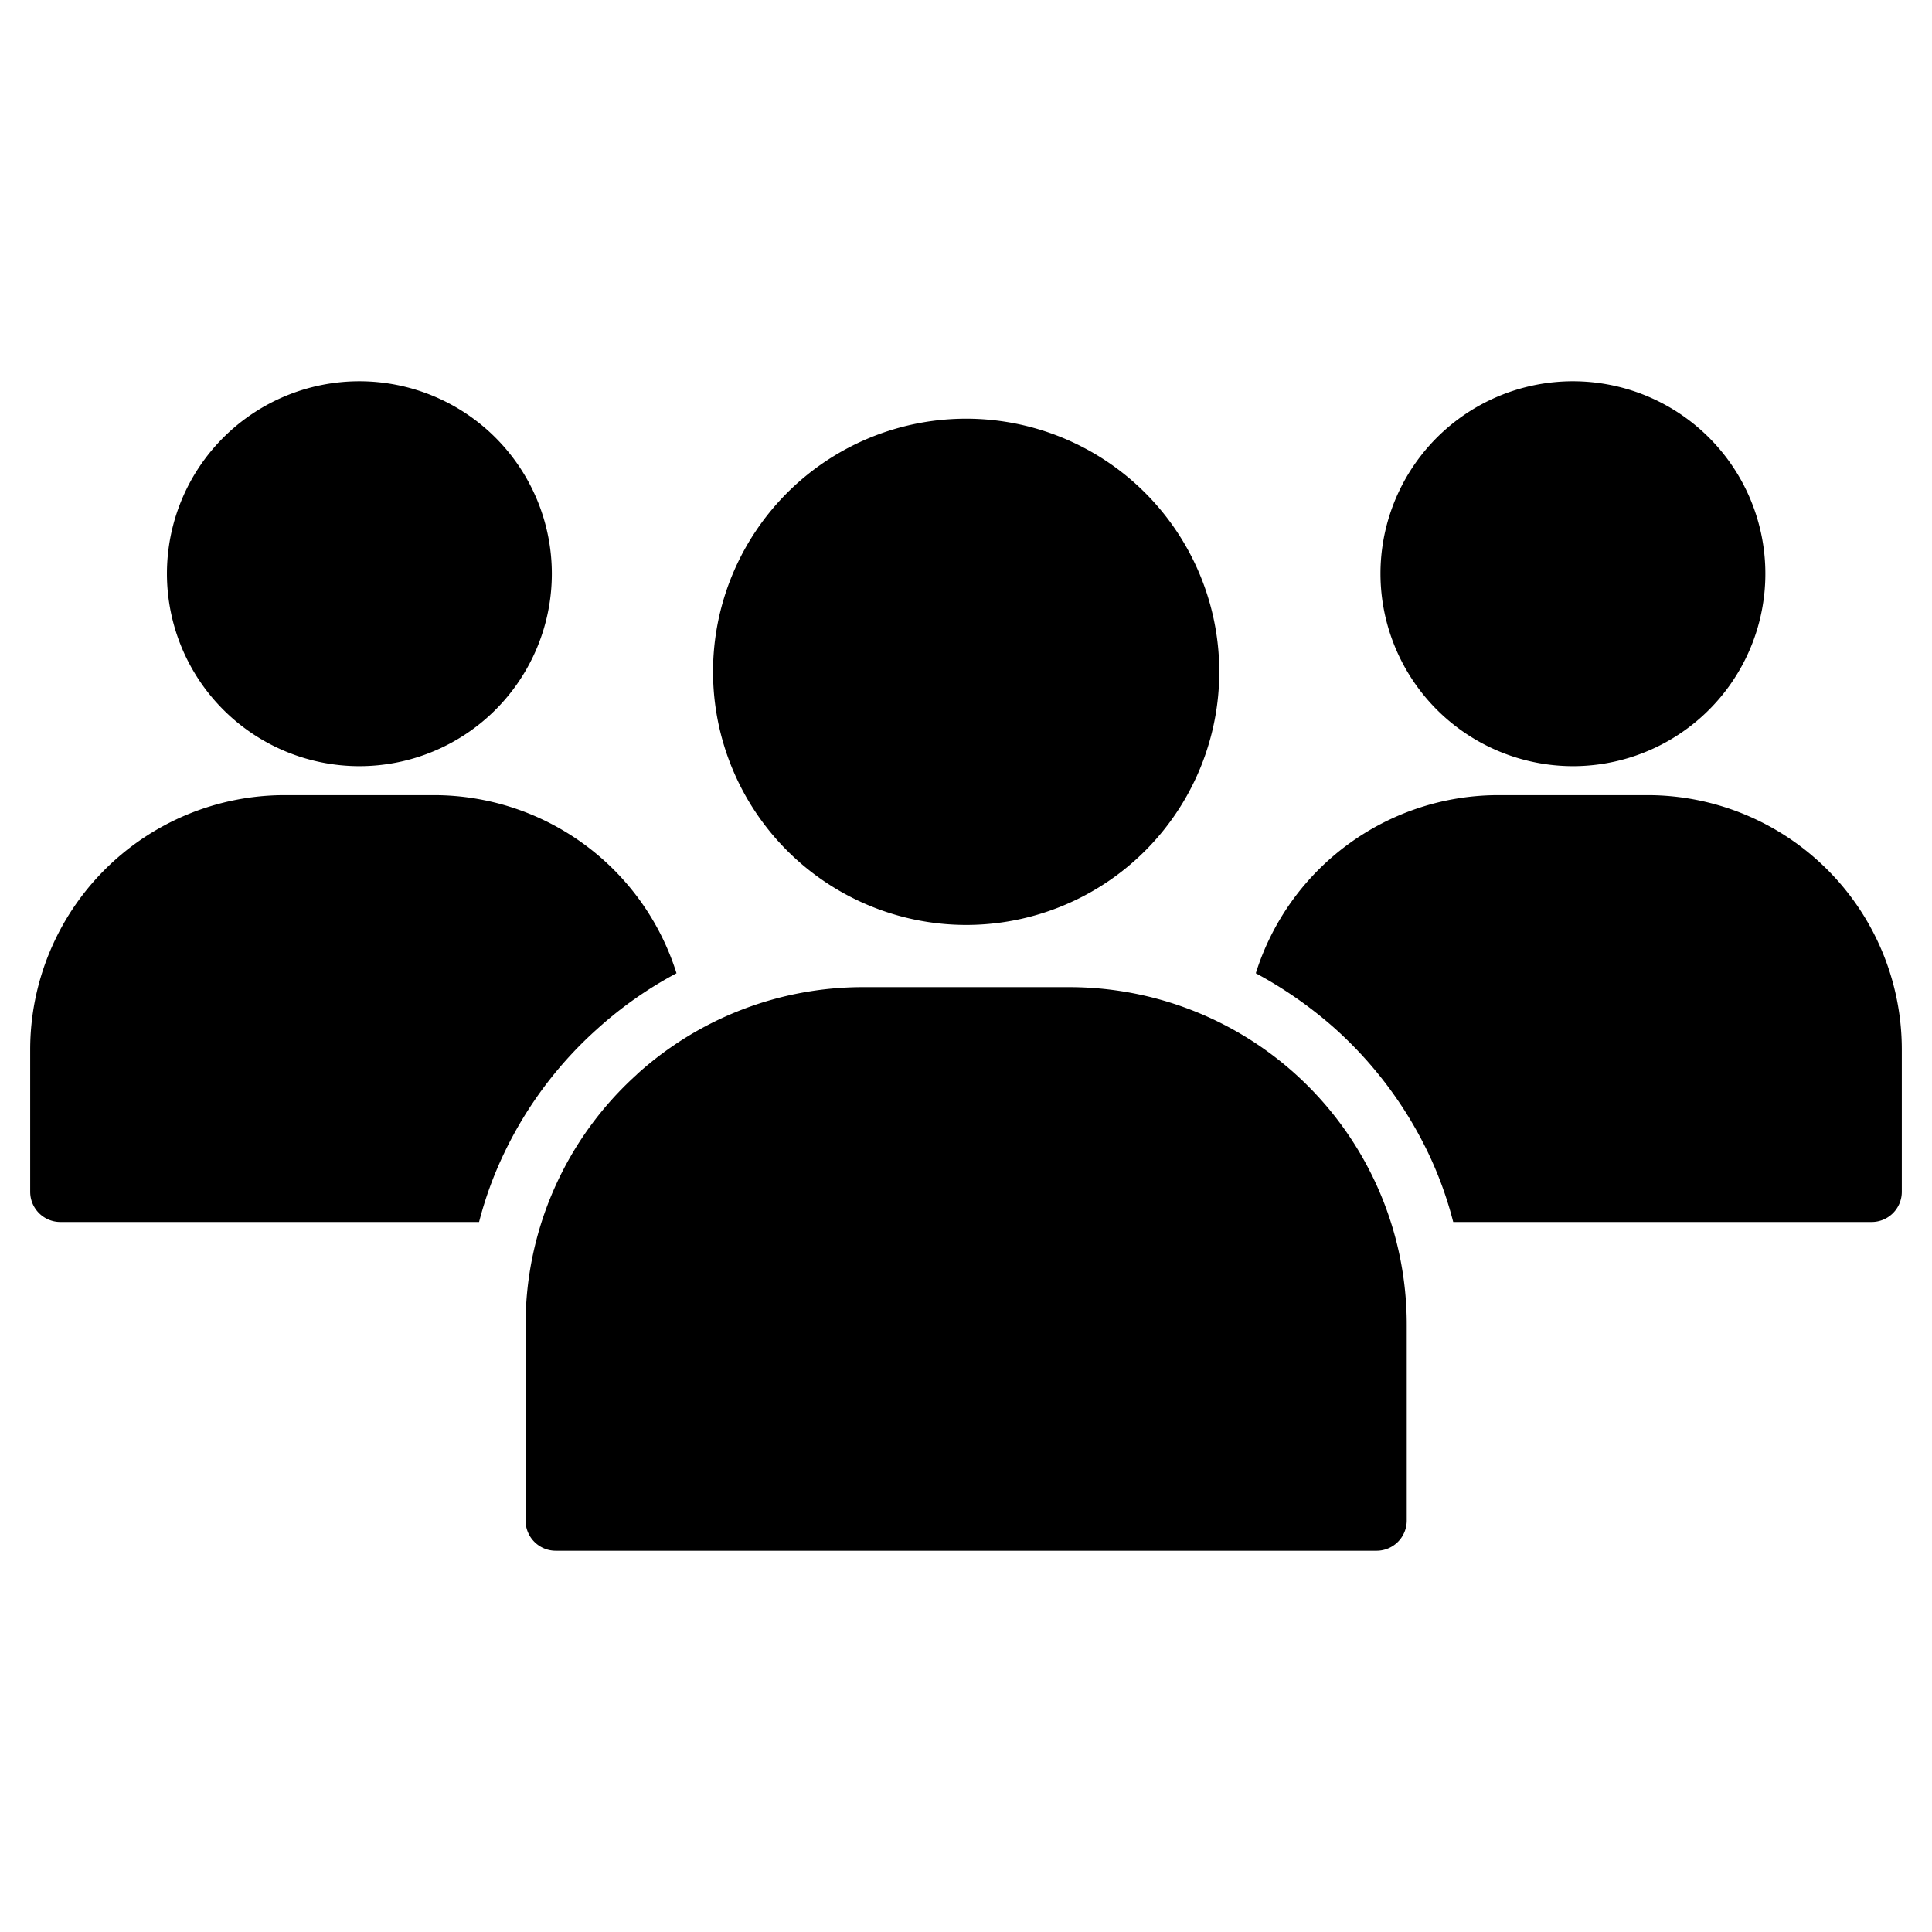 <svg id="Glyph" height="512" viewBox="0 0 64 64" width="512" xmlns="http://www.w3.org/2000/svg"><path d="m42.88 35.55a11.193 11.193 0 0 0 -7.47-2.85h-6.81a11.153 11.153 0 0 0 -7.47 2.86l-.024.023-.022.022a11.158 11.158 0 0 0 -3.674 8.285v6.48a1 1 0 0 0 1 1h27.19a1 1 0 0 0 1-1v-6.48a11.175 11.175 0 0 0 -3.72-8.34z"/><path d="m19.8 34.07a13.05 13.05 0 0 1 2.61-1.83 8.425 8.425 0 0 0 -8.02-5.9h-4.97a8.433 8.433 0 0 0 -8.42 8.42v4.72a1 1 0 0 0 1 1h13.87a12.407 12.407 0 0 1 .84-2.3 13.05 13.05 0 0 1 3.09-4.11z"/><path d="m54.59 26.34h-4.97a8.425 8.425 0 0 0 -8.02 5.9 13.731 13.731 0 0 1 2.61 1.82 13.2 13.2 0 0 1 3.09 4.11 12.5 12.5 0 0 1 .84 2.31h13.86a1 1 0 0 0 1-1v-4.72a8.425 8.425 0 0 0 -8.41-8.42z"/><path d="m11.91 25.38a6.375 6.375 0 1 0 -6.38-6.37 6.38 6.38 0 0 0 6.38 6.37z"/><path d="m52.1 25.38a6.375 6.375 0 1 0 -6.37-6.37 6.382 6.382 0 0 0 6.37 6.37z"/><path d="m32 30.64a8.385 8.385 0 1 0 -8.38-8.38 8.393 8.393 0 0 0 8.38 8.38z"/></svg>